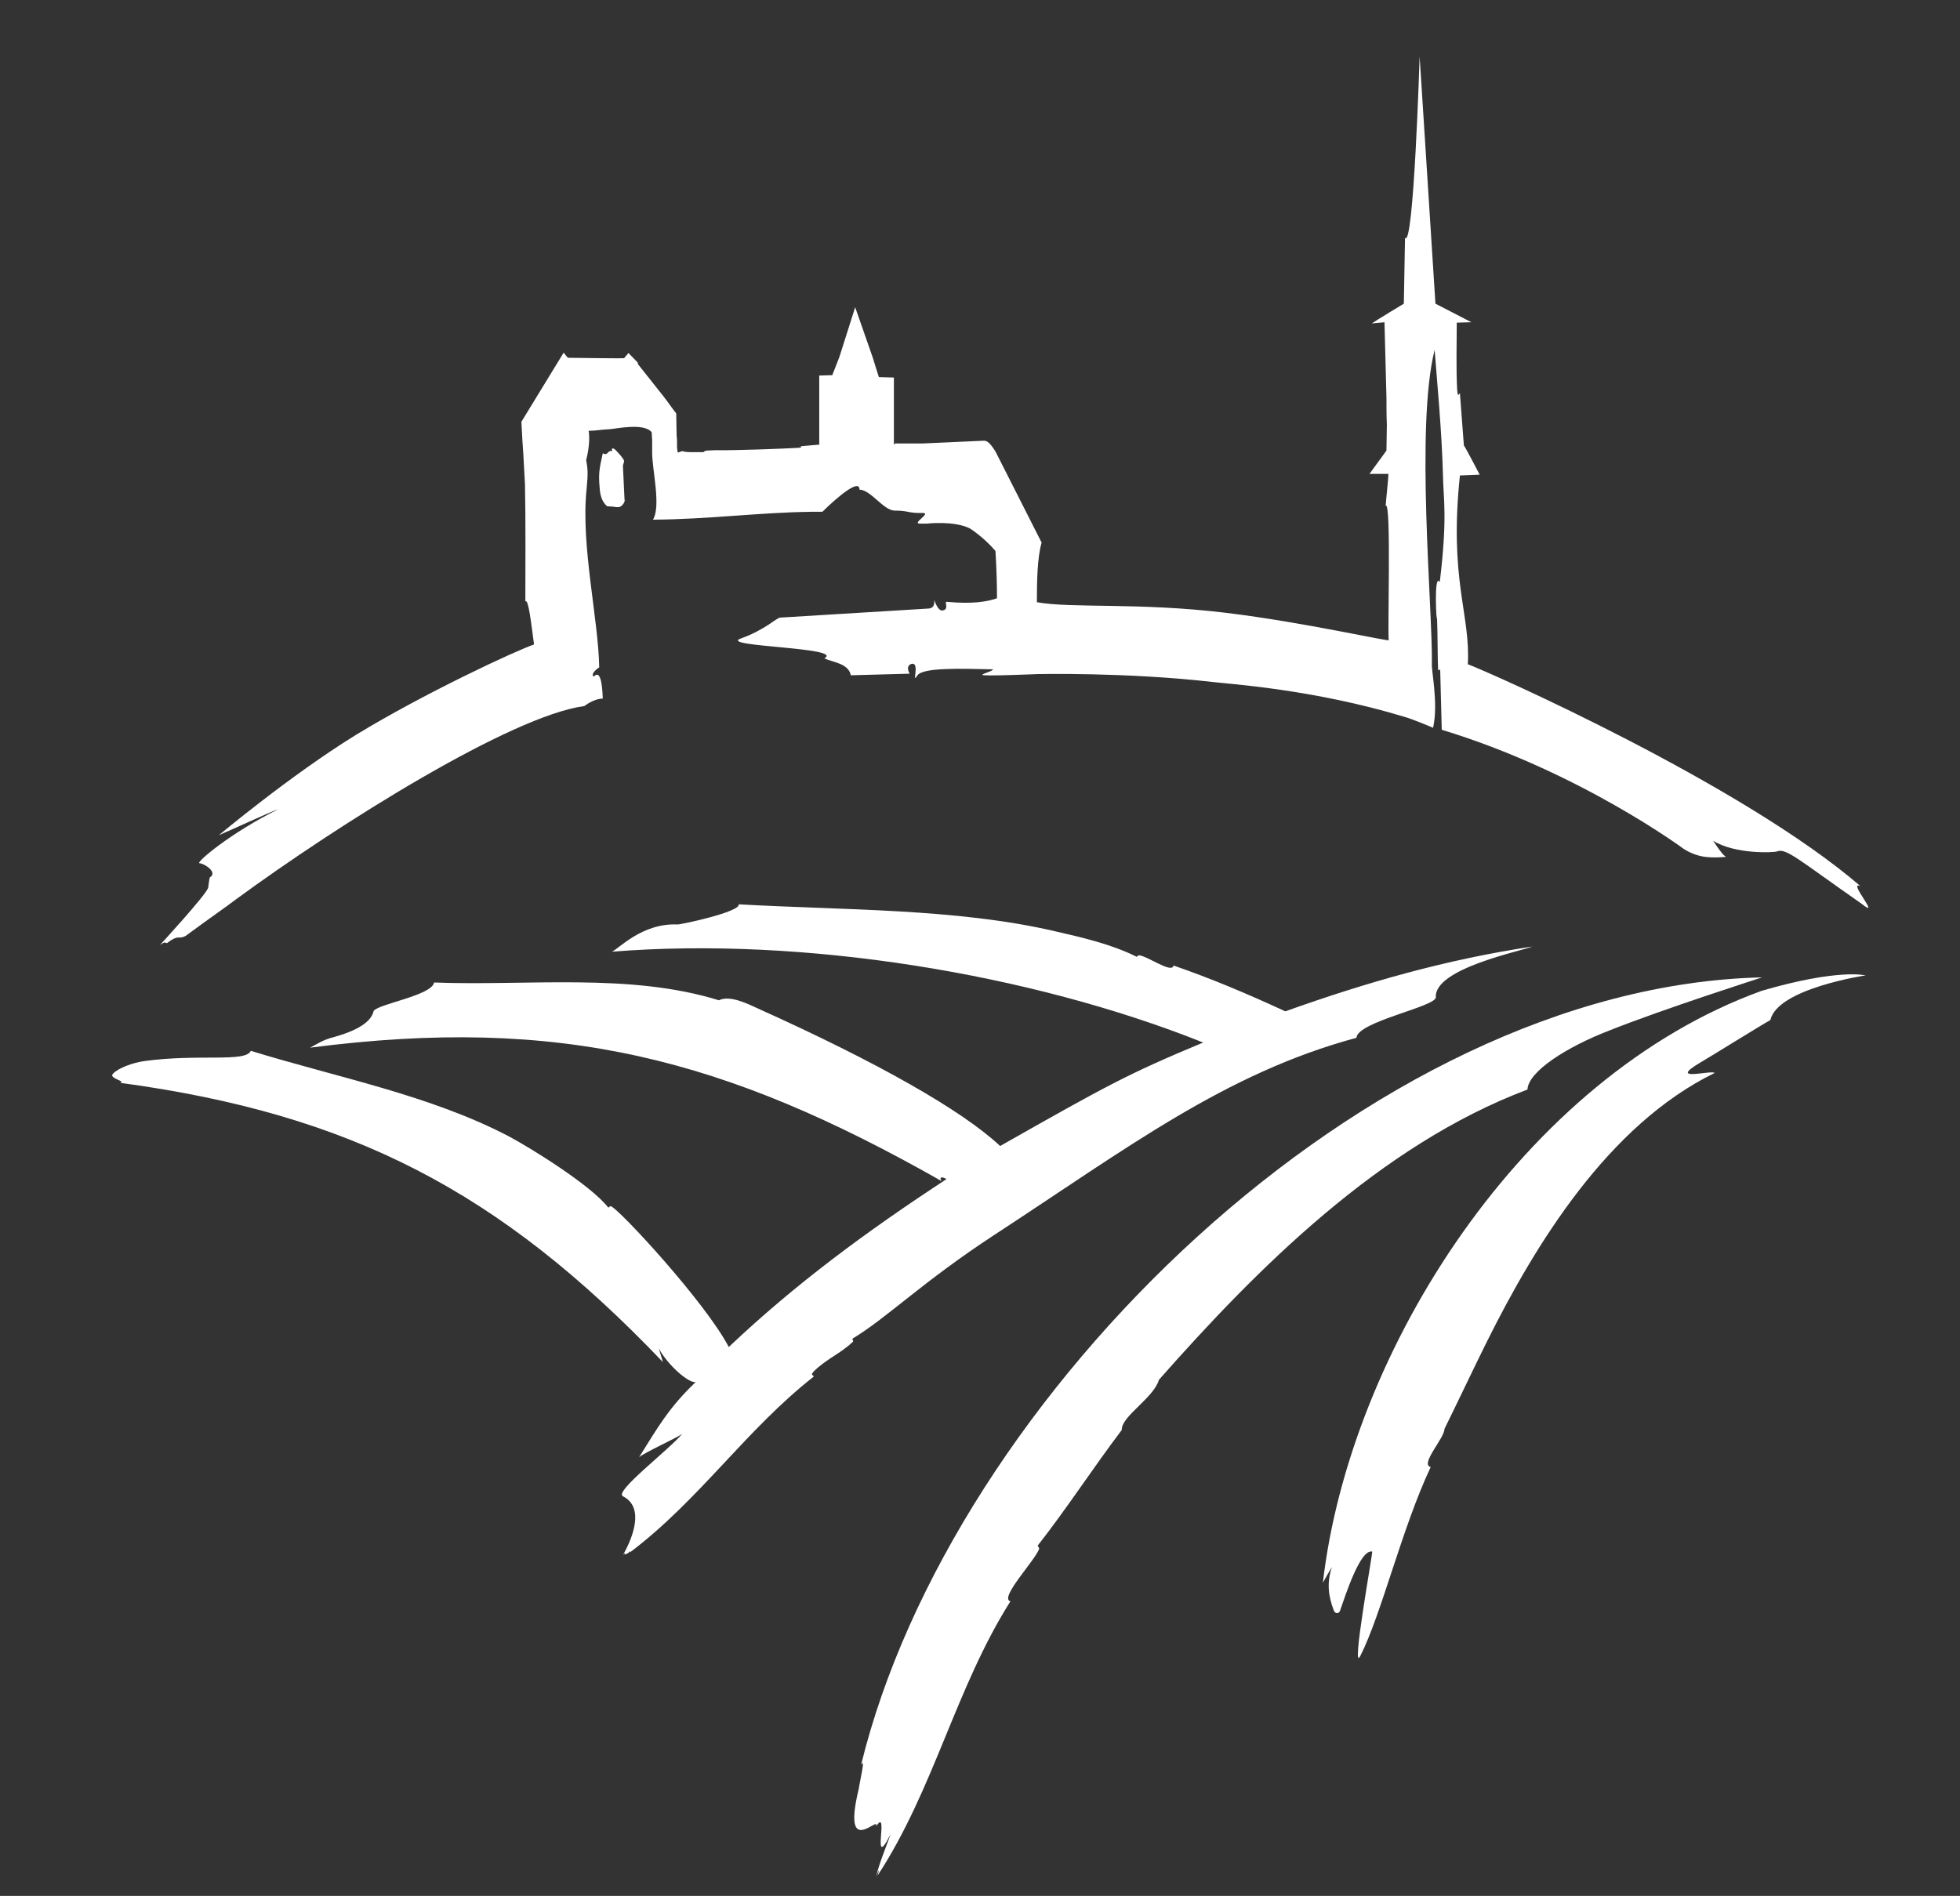 <?xml version="1.0" encoding="utf-8"?>
<!-- Generator: Adobe Illustrator 26.0.3, SVG Export Plug-In . SVG Version: 6.00 Build 0)  -->
<svg version="1.1" id="Ebene_1" xmlns="http://www.w3.org/2000/svg" xmlns:xlink="http://www.w3.org/1999/xlink" x="0px" y="0px"
	 viewBox="0 0 496.2 480.1" style="enable-background:new 0 0 496.2 480.1;" xml:space="preserve">
<rect x="0" y="0" width="496.2" height="480.1" fill="#333333" stroke="none"/>
<style type="text/css">
	.st0{fill:#FFFFFF;}
</style>
<g>
	<path class="st0" d="M446.1,247.5c-99.7,2.3-205.3,106.1-228.1,199.4c1.2-2.1-0.3,4-0.6,6.1c-4.4,18.2,5.5,6.3,4.4,9.5
		c3.5-5.4-1.5,12.2,3.7,1.9c-1.1,3.1-2.9,7.4-3.7,10.8c0.6-1.6,1-2.3,0.4-0.3c14.3-21.9,19.7-47.4,33.6-69.4
		c-3-0.8,6.6-10.7,7.3-13.4l-0.4-0.7c7.3-9.3,14.1-19.8,21.3-29.3c-0.2-3.4,8.1-8.1,9.4-12.7c24.8-28.1,55.9-59.4,93.3-73.5
		c0.2-4.6,10-10.8,20.6-14.9C420.8,255.6,446.1,247.5,446.1,247.5"/>
	<path class="st0" d="M446,250.9c-60.4,21.9-104.3,91.2-111.1,149.9c0.8-1.5,1.6-2.8,2.3-4c-1.3,3.9-1,7.2,0.5,11.1
		c0.3,0.7,1.2,0.8,1.5,0.1c1.5-4.3,5.2-15.8,8.2-15.1c0.2,0.1-5.5,31.4-3,26.4c5.4-10.7,10.5-32.3,17.8-47.8
		c-2.8-0.7,3.5-7.3,3.5-9.7c2.6-5.2,7.7-16,10.7-22c12.3-24.7,30.7-54.9,57.7-68.1c-0.9-0.8-12.1,2.4-3.7-2.6
		c3.9-2.3,15.1-9.3,17.8-10.8c1.8-8,24.1-11.3,24.1-11.3S465.5,245.2,446,250.9"/>
	<path class="st0" d="M206,347.3c3.2-3.2,6.8-4.5,10-7.6l-0.2-0.7c8.8-5.3,17.6-14.3,36.1-26.4c33.4-21.8,58.2-40.8,91.5-49.8
		c0.2-4.1,20.3-7.9,20.1-10.3c-0.4-7.3,21.9-11.7,24.4-12.8c-21.9,3.3-42.1,9.1-62.5,16.4c-9.3-4.3-18.7-8.3-28.3-11.6
		c-0.4,2.2-6.8-2.6-8.9-2.6l-0.4,0.4c-6.4-3.2-13.8-4.9-20.8-6.5c-24.9-5.8-53.8-5.3-80-6.8c0.6,1.9-14.9,5.2-15.5,5.1
		c-9-0.4-15,6.3-16.6,6.9c48.4-3.9,106.2,5.6,149.7,23c-19.2,8-24.4,10.9-51.4,26.2c-9.5-8.9-30.6-21-61.5-34.9
		c-2.2-1-6.9-3.4-9.7-2c-22.6-7-48.3-3.6-72.1-4.5c-0.6,3.3-14.1,5.4-15.3,7.2c-0.5,2.1-2.6,4.5-10,6.6c-2.9,0.7-4.5,1.9-6.1,2.7
		c63.4-8.2,105.1,2.7,159.9,33.8c-0.8-1.1,0.2-1.2,1.2-0.5c-20.3,13.3-38.2,26.5-55.1,42.5c-5.9-11.3-27.7-34.9-29.9-35.7l-0.6,0.4
		c-4.4-5.7-20-15.3-25.1-18c-20-10.5-43.7-15-65.4-21.7c-1.3,3-13.3,0.7-27,2.6c-2.8,0.4-6.5,1.7-7.9,3.2c-1.2,1.2,3.5,1.9,1.8,2.3
		c58.4,7.9,96.1,27.4,137.4,70.7c-0.3-1.2-0.7-2.3-1-3.4c2.3,4.2,7.4,8.7,9.3,8.5c-6.8,6.5-9.6,11.5-14.3,19
		c1.6-1.3,9.6-4.9,10.9-5.9c-3.5,4.2-17.3,14.6-15,15.8c6.2,3.1,1.5,12.3,0,14.9l0,0c0.9-1.1,0.4-0.1,0.4-0.1
		c0.3-0.1,0.6-0.3,0.9-0.4c0.9-0.9,0.5-0.2,0.5-0.2c17.6-13.3,29.3-31,46.5-44.5C206,348.1,205,348.4,206,347.3"/>
	<path class="st0" d="M154.9,113.6l0.5,0c0.4,0.2,2.5,2.5,2.6,3.1c0,0.3-0.2,0.8-0.3,1.2l0.4,8.5c0.3,0.8-0.8,1.9-1.3,2
		c-1.4,0.1-0.5-0.1-3.1-0.2c-1.4-1.2-1.8-3-1.9-4.8c-0.3-3.4-0.1-4.6,0.8-8.6c0.2,0,0.3,0.2,0.7,0.2c0.6-0.1,0.6-0.7,1.3-0.8l0.4,0
		C154.9,113.9,154.9,113.8,154.9,113.6"/>
	<path class="st0" d="M471,224.4c-29.8-25.7-93.3-53.9-99.4-56.2c0.7-12.7-4.8-21.3-2-47.8l5-0.2c0,0-3.8-7.3-4-7.4l-1-13.2
		c-0.3,0-0.5,1.4-0.7-0.9c-0.3-5.6-0.1-11.8-0.1-17l3.7-0.1l-9.1-4.7c0,0-4-62.4-4-62.6c0,0-1.5,48.9-3.7,45.9l-0.3,16.7
		c0,0-7.3,4.4-8.1,5c0,0,3.2-0.3,3.2-0.3c0,0,0.3,12,0.5,19.1c0,2.2,0,4.4,0.1,6.8c0,0.9-0.1,5.6-0.1,6.6l-4.3,5.9h4.8
		c0,1-0.6,6.5-0.7,8.1c1.5-1.6,0.4,33.5,0.8,34c0.4,0.5-21.4-4.5-41.1-6.9c-22.3-2.7-39-1.1-48-2.7c0-5.3,0.1-11.3,1.2-15.1
		l-11.7-23.1c-1.4-2.2-2.1-2.7-2.9-2.7l-15.5,0.7l-6.7,0l0-0.1c-0.3,0.1-0.5,0.4-0.6,0.3c0-0.1,0-0.1,0-0.2l0-0.1V95.6l-3.8-0.1
		c-0.5-1.6-1-3.1-1.5-4.8l-4.5-12.9l-4,12.6c-0.6,1.5-1.2,3.1-1.8,4.6l-3.3,0.1l0,17c0,0.2,0,0.2,0,0.2l0.1,0.2l-0.2,0.1
		c-0.2,0-1.1,0.1-4.6,0.4c0.2,0.2,0.3,0.3-0.5,0.4c-3.5,0.2-16,0.7-21.1,0.6c-0.7,0-1.5,0.1-2.2,0.1c-0.6,0.1-0.7,0.3-0.8,0.4
		c-1.1,0-2.2,0-3.3,0c-1,0-2.2-0.2-2-0.3c-0.3,0.1-0.8,0.3-1.2,0.4c-0.1-0.3-0.1-0.7-0.2-1.2c0-0.1,0,0,0-0.3l0-0.9
		c0-0.6,0-1.2-0.1-1.8c0-1.8-0.1-3.7-0.1-5.7c-1.1-1.4-2.1-2.9-3.2-4.3c-0.7-0.9-6.5-8.2-6.5-8.2l0-0.3c0-0.1-2.4-2.5-2.4-2.5
		s-1,1.2-1.1,1.3c-0.9,0.1-13.6-0.1-14.2-0.1c-0.1,0-1.1-1.3-1.1-1.3L132,106.8c0.2,3.9,0.3,5.8,0.5,8.4c0.1,2.5,0.3,4.9,0.4,7.3
		c0.2,9.2,0.1,20.9,0.1,29.8c0.8-0.8,1.5,5.8,2.2,10.9c-4.7,1.6-27.9,12.4-45.1,22.9c-16.7,10.3-34.8,25.5-34.7,25.4
		c2.9-1.2,12.7-5.8,15.1-6.6c-12,5.9-21.1,13.6-20,13.7c1.1,0,4.8,2.3,2.6,3.6c-0.1,0.4-0.2,1.1-0.4,2.6
		c-0.5,1.8-12.2,14.5-12.2,14.5c1.7-1.2,1.3-0.3,1.8-0.5c3-2.3,2.8-0.8,4.7-1.8c5.8-4.3,10.2-7.3,12.8-9.3
		c26.2-19.2,69.6-46.4,88.1-48.9c0,0.1,2.1-1.8,4.7-1.9c-0.3-8.8-2.2-5.3-2.4-5.6c-0.7-0.9,1.5-2.3,1.5-2.3
		c-0.2-12.2-4.7-31-3.2-45.1c0.4-4.1,0.3-5.2-0.1-7.4c1-3.8,0.8-6.8,0.6-7.4c1.8,0,3-0.3,5.2-0.4c1.2,0,8.9-1.8,10.8,0.8l0,2
		l0.1-1.7l0,0.9c0,1.3,0,2.6,0,3.9c0,4.4,2.3,13.6,0.2,17c14.2-0.1,26.4-1.8,40.1-2c0.9,0,1.8,0,2.8,0c0,0,9.4-9.4,9.4-5.6
		c2.8,0,6.1,5.3,8.9,5.3c3.6,0,3.4,0.7,7.1,0.6c2.3,0-2.9,2.7-0.7,2.7l1.7,0c0,0,6.9-0.8,10.9,1.2c0,0,3.3,2,6.5,5.7
		c0,0,0.4,5.3,0.4,12c-2.5,0.9-6.4,1.5-12.7,0.9c-0.8-0.1,0.8,2-1.2,2.2c-1,0-1.7-1.9-2-2.7c0.1,0.7,0.1,2.1-1.4,2.2l-37.6,2.3
		c-1,0.1-3.8,3.1-10,5.3c-5.7,2.1,26.4,2.2,21.2,5c1.9,1,6.1,1.2,6.7,4.3l14.9-0.4c-0.2-0.3-1.1-2,0.5-2.5c2.2-0.4-0.1,5.4,1.4,3
		c1.3-2.1,10.7-1.8,19.2-1.6c-0.1,0.5-2.6,1-2.7,1.4c-0.1,0.4,14-0.2,14-0.2s22.5-0.5,44.3,2c4,0.5,25.5,1.8,48.8,8.9
		c1.5,0.4,6.6,2.5,7,2.7c1.4-6.1-0.5-14.8-0.3-16.2c0.2-14-4.2-60.1,0.7-79.5c0.5,6.9,1.8,20.1,2.1,31.6c0.1,6.3,1.2,10.5-0.8,27.2
		c-1.6-2.6-0.8,11.5-0.7,8.9c0.2,4.9,0.1,10.2,0.3,13.5l0.5-0.3c0,0,0.2,8.4,0.4,15.3c34.9,10.6,61.3,30.2,61.3,30.2
		c4,2.5,7.4,2.2,10.6,2c-0.1-0.4-0.2,0.5-3.2-4.1c5.6,3.5,15.5,3,16.2,2.7c2.3-0.9,5.4,2.1,21.3,13.2
		C476.7,233.2,467.5,222.8,471,224.4"/>
</g>
</svg>
